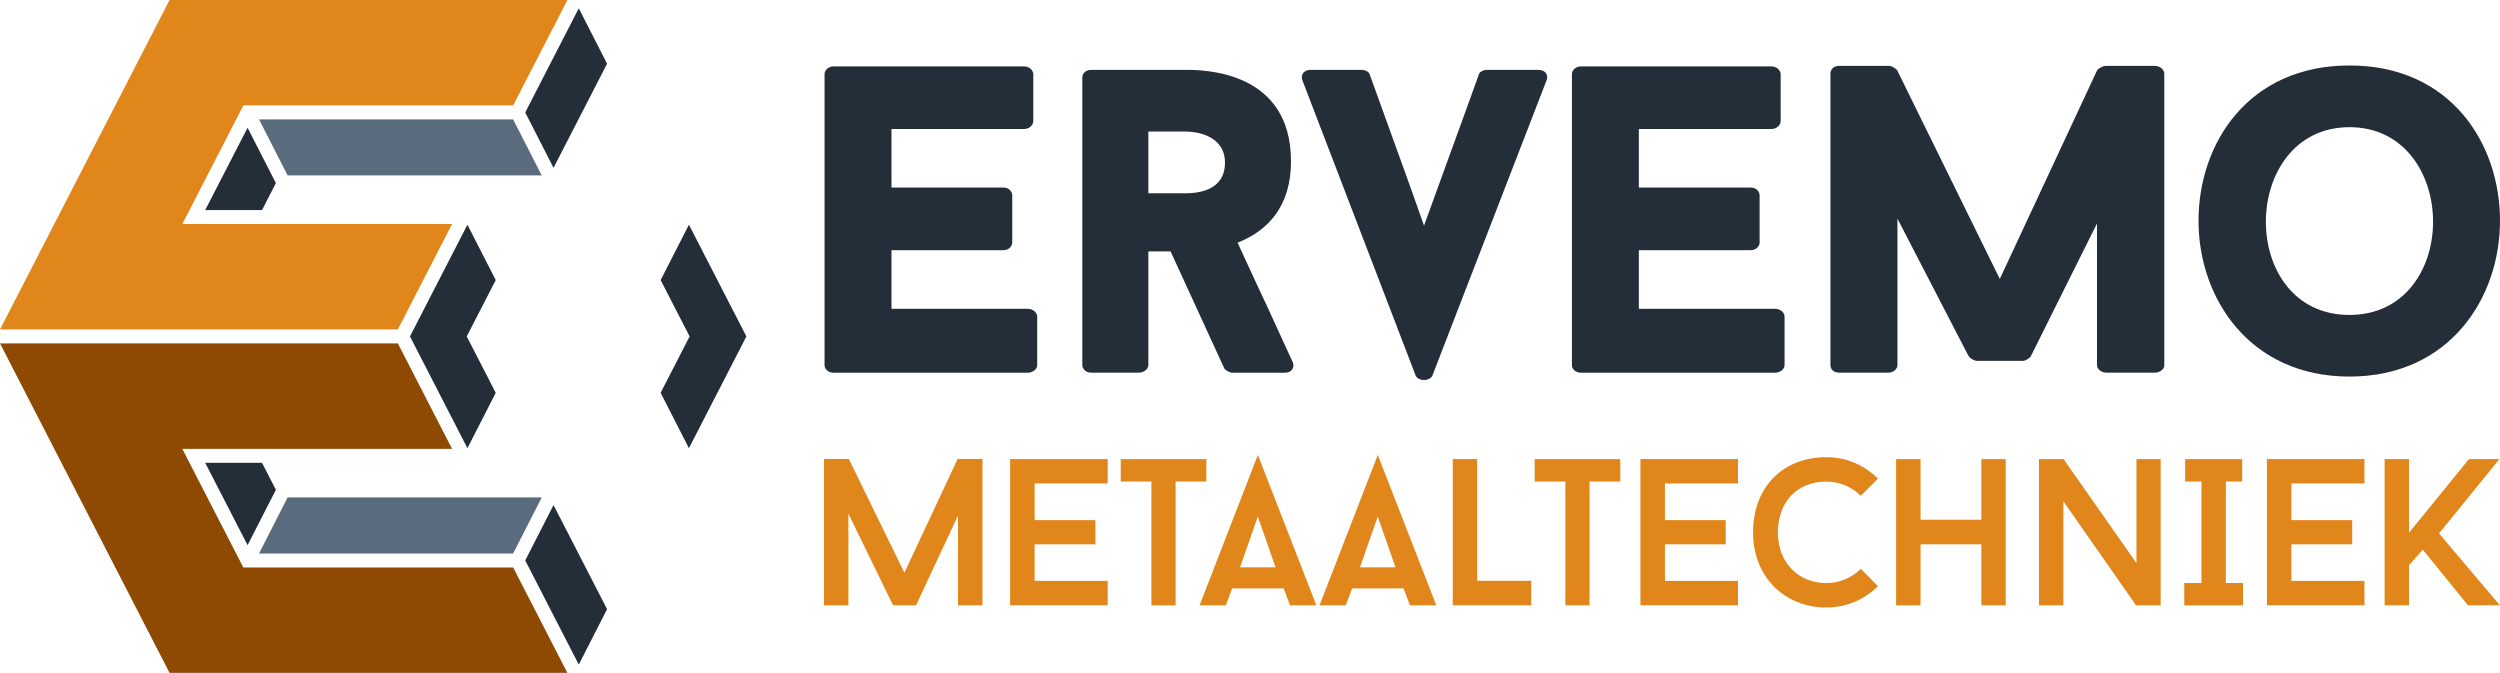 <?xml version="1.0" encoding="UTF-8"?>
<svg id="Layer_2" data-name="Layer 2" xmlns="http://www.w3.org/2000/svg" viewBox="0 0 358.56 96.51">
  <defs>
    <style>
      .cls-1 {
        fill: #232e39;
      }

      .cls-2 {
        fill: #5b6b7e;
      }

      .cls-3 {
        fill: #e0861a;
      }

      .cls-4 {
        fill: #8e4a02;
      }
    </style>
  </defs>
  <g id="Laag_1" data-name="Laag 1">
    <g>
      <polygon class="cls-2" points="73.59 79.39 77.7 71.34 41.25 71.34 37.15 79.39 73.59 79.39"/>
      <polygon class="cls-2" points="37.15 17.12 41.25 25.16 77.7 25.16 73.59 17.12 37.15 17.12"/>
      <polygon class="cls-1" points="35.51 78.19 39.24 70.89 39.24 70.89 39.57 70.25 37.58 66.38 29.43 66.38 35.51 78.19"/>
      <polygon class="cls-1" points="39.24 25.62 35.51 18.32 29.43 30.13 37.58 30.13 39.57 26.26 39.24 25.62 39.24 25.62"/>
      <polygon class="cls-1" points="67.04 64.28 71.1 56.34 66.94 48.25 71.1 40.17 67.04 32.23 58.8 48.25 67.04 64.28"/>
      <polygon class="cls-1" points="98.81 64.28 94.75 56.34 98.91 48.25 94.75 40.17 98.81 32.23 107.05 48.25 98.81 64.28"/>
      <polygon class="cls-3" points="73.6 15.12 81.38 0 24.32 0 0 47.25 57.06 47.25 64.84 32.13 26.15 32.13 34.9 15.12 73.6 15.12"/>
      <polygon class="cls-4" points="73.6 81.39 34.9 81.39 26.15 64.38 64.84 64.38 57.06 49.25 0 49.25 24.32 96.51 81.38 96.51 73.6 81.39"/>
      <polygon class="cls-1" points="79.39 72.44 75.33 80.38 83.01 95.32 87.07 87.37 79.39 72.44"/>
      <polygon class="cls-1" points="79.39 24.07 87.07 9.14 83.01 1.19 75.33 16.13 79.39 24.07"/>
    </g>
    <g>
      <g>
        <path class="cls-1" d="M127.86,18.49v8.41h16.07c.75,0,1.25.56,1.25,1.13v6.78c0,.5-.5,1.07-1.25,1.07h-16.07v8.41h19.52c.82,0,1.38.57,1.38,1.13v6.97c0,.5-.57,1.07-1.38,1.07h-27.8c-.82,0-1.32-.56-1.32-1.07V10.65c0-.56.5-1.13,1.32-1.13h27.3c.75,0,1.32.57,1.32,1.13v6.72c0,.56-.56,1.13-1.32,1.13h-19.02Z"/>
        <path class="cls-1" d="M167.9,36.06h-3.2v16.32c0,.5-.57,1.07-1.38,1.07h-6.84c-.75,0-1.25-.56-1.25-1.07V11.09c0-.56.5-1.07,1.25-1.07h13.62c2.57,0,15.06.13,15.06,13.12,0,6.53-3.39,9.98-7.66,11.67,1.32,2.82,2.76,6.03,4.08,8.79l3.83,8.35c.31.75-.13,1.51-1.13,1.51h-7.53c-.38,0-1.07-.38-1.19-.69l-7.66-16.69ZM164.7,27.72h5.4c1.57,0,5.59-.31,5.59-4.39s-4.46-4.46-5.59-4.46h-5.4v8.85Z"/>
        <path class="cls-1" d="M220.62,10.02c1,0,1.51.69,1.19,1.51l-16.38,42.36c-.44.82-1.95.82-2.38,0l-16.25-42.36c-.31-.75.19-1.51,1.13-1.51h7.34c.57,0,1.13.31,1.19.69,2.76,7.72,5.08,13.93,7.78,21.65,2.57-7.15,5.27-14.43,7.85-21.65.06-.38.63-.69,1.19-.69h7.34Z"/>
        <path class="cls-1" d="M235.05,18.49v8.41h16.07c.75,0,1.25.56,1.25,1.13v6.78c0,.5-.5,1.07-1.25,1.07h-16.07v8.41h19.52c.82,0,1.38.57,1.38,1.13v6.97c0,.5-.57,1.07-1.38,1.07h-27.8c-.82,0-1.32-.56-1.32-1.07V10.65c0-.56.5-1.13,1.32-1.13h27.3c.75,0,1.32.57,1.32,1.13v6.72c0,.56-.56,1.13-1.32,1.13h-19.02Z"/>
        <path class="cls-1" d="M310.42,52.38c0,.5-.56,1.07-1.38,1.07h-6.9c-.82,0-1.38-.56-1.38-1.07v-20.33c-3.14,6.34-6.34,12.68-9.48,19.02-.06.25-.82.69-1.13.69h-6.59c-.38,0-1.07-.38-1.19-.69v.06l-10.23-19.77v21.02c0,.5-.56,1.07-1.32,1.07h-7.03c-.88,0-1.26-.56-1.26-1.07V10.58c0-.57.38-1.13,1.26-1.13h7.15c.44,0,1.07.44,1.19.69l14.69,29.87,13.93-29.87c.13-.31.88-.69,1.25-.69h7.03c.82,0,1.38.56,1.38,1.13v41.8Z"/>
        <path class="cls-1" d="M358.56,31.67c0,11.11-7.28,22.34-21.59,22.34s-21.65-11.23-21.65-22.34,7.15-22.28,21.65-22.28,21.59,11.17,21.59,22.28ZM348.96,31.8c0-6.78-4.08-13.56-11.99-13.56s-11.99,6.78-11.99,13.56,4.02,13.37,11.99,13.37,11.99-6.65,11.99-13.37Z"/>
      </g>
      <g>
        <path class="cls-3" d="M140.9,86.82h-3.5v-12.88l-6.02,12.88h-3.29l-6.41-13.15v13.15h-3.5v-21h3.56l7.97,16.32,7.64-16.32h3.56v21Z"/>
        <path class="cls-3" d="M148.39,69.36v5.24h8.72v3.47h-8.72v5.24h10.48v3.5h-13.99v-20.97h13.99v3.5h-10.48Z"/>
        <path class="cls-3" d="M173.01,69.06h-4.4v17.76h-3.47v-17.76h-4.4v-3.21h12.28v3.21Z"/>
        <path class="cls-3" d="M184.09,84.39h-7.37l-.9,2.43h-3.77l8.36-21.57,8.39,21.57h-3.77l-.93-2.43ZM177.86,81.37h5.09l-2.55-7.28-2.55,7.28Z"/>
        <path class="cls-3" d="M201.29,84.39h-7.37l-.9,2.43h-3.77l8.36-21.57,8.39,21.57h-3.77l-.93-2.43ZM195.06,81.37h5.09l-2.55-7.28-2.55,7.28Z"/>
        <path class="cls-3" d="M219.62,83.31v3.5h-11.26v-20.97h3.5v17.46h7.76Z"/>
        <path class="cls-3" d="M232.38,69.06h-4.4v17.76h-3.47v-17.76h-4.4v-3.21h12.28v3.21Z"/>
        <path class="cls-3" d="M238.79,69.36v5.24h8.72v3.47h-8.72v5.24h10.48v3.5h-13.99v-20.97h13.99v3.5h-10.48Z"/>
        <path class="cls-3" d="M266.88,81.58l2.46,2.49c-1.89,1.89-4.49,3.06-7.4,3.06-5.78,0-10.51-4.19-10.51-10.78s4.37-10.78,10.51-10.78c2.91,0,5.51,1.17,7.4,3.08l-2.46,2.46c-1.26-1.26-3.03-2.04-4.94-2.04-4.31,0-6.95,3.05-6.95,7.28,0,4.49,3.09,7.28,6.95,7.28,1.92,0,3.68-.78,4.94-2.04Z"/>
        <path class="cls-3" d="M287.67,65.85v20.97h-3.5v-8.75h-8.72v8.75h-3.5v-20.97h3.5v8.69h8.72v-8.69h3.5Z"/>
        <path class="cls-3" d="M309.89,86.82h-3.53l-10.42-14.92v14.92h-3.5v-20.97h3.53l10.45,14.92v-14.92h3.47v20.97Z"/>
        <path class="cls-3" d="M319.24,69.06v14.56h2.46v3.21h-8.42v-3.21h2.46v-14.56h-2.34v-3.21h8.18v3.21h-2.34Z"/>
        <path class="cls-3" d="M328.64,69.36v5.24h8.72v3.47h-8.72v5.24h10.48v3.5h-13.99v-20.97h13.99v3.5h-10.48Z"/>
        <path class="cls-3" d="M349.82,76.51l8.72,10.3h-4.58l-6.47-7.97-1.98,2.22v5.75h-3.5v-20.97h3.5v10.57l8.6-10.57h4.37l-8.66,10.66Z"/>
      </g>
    </g>
  </g>
</svg>